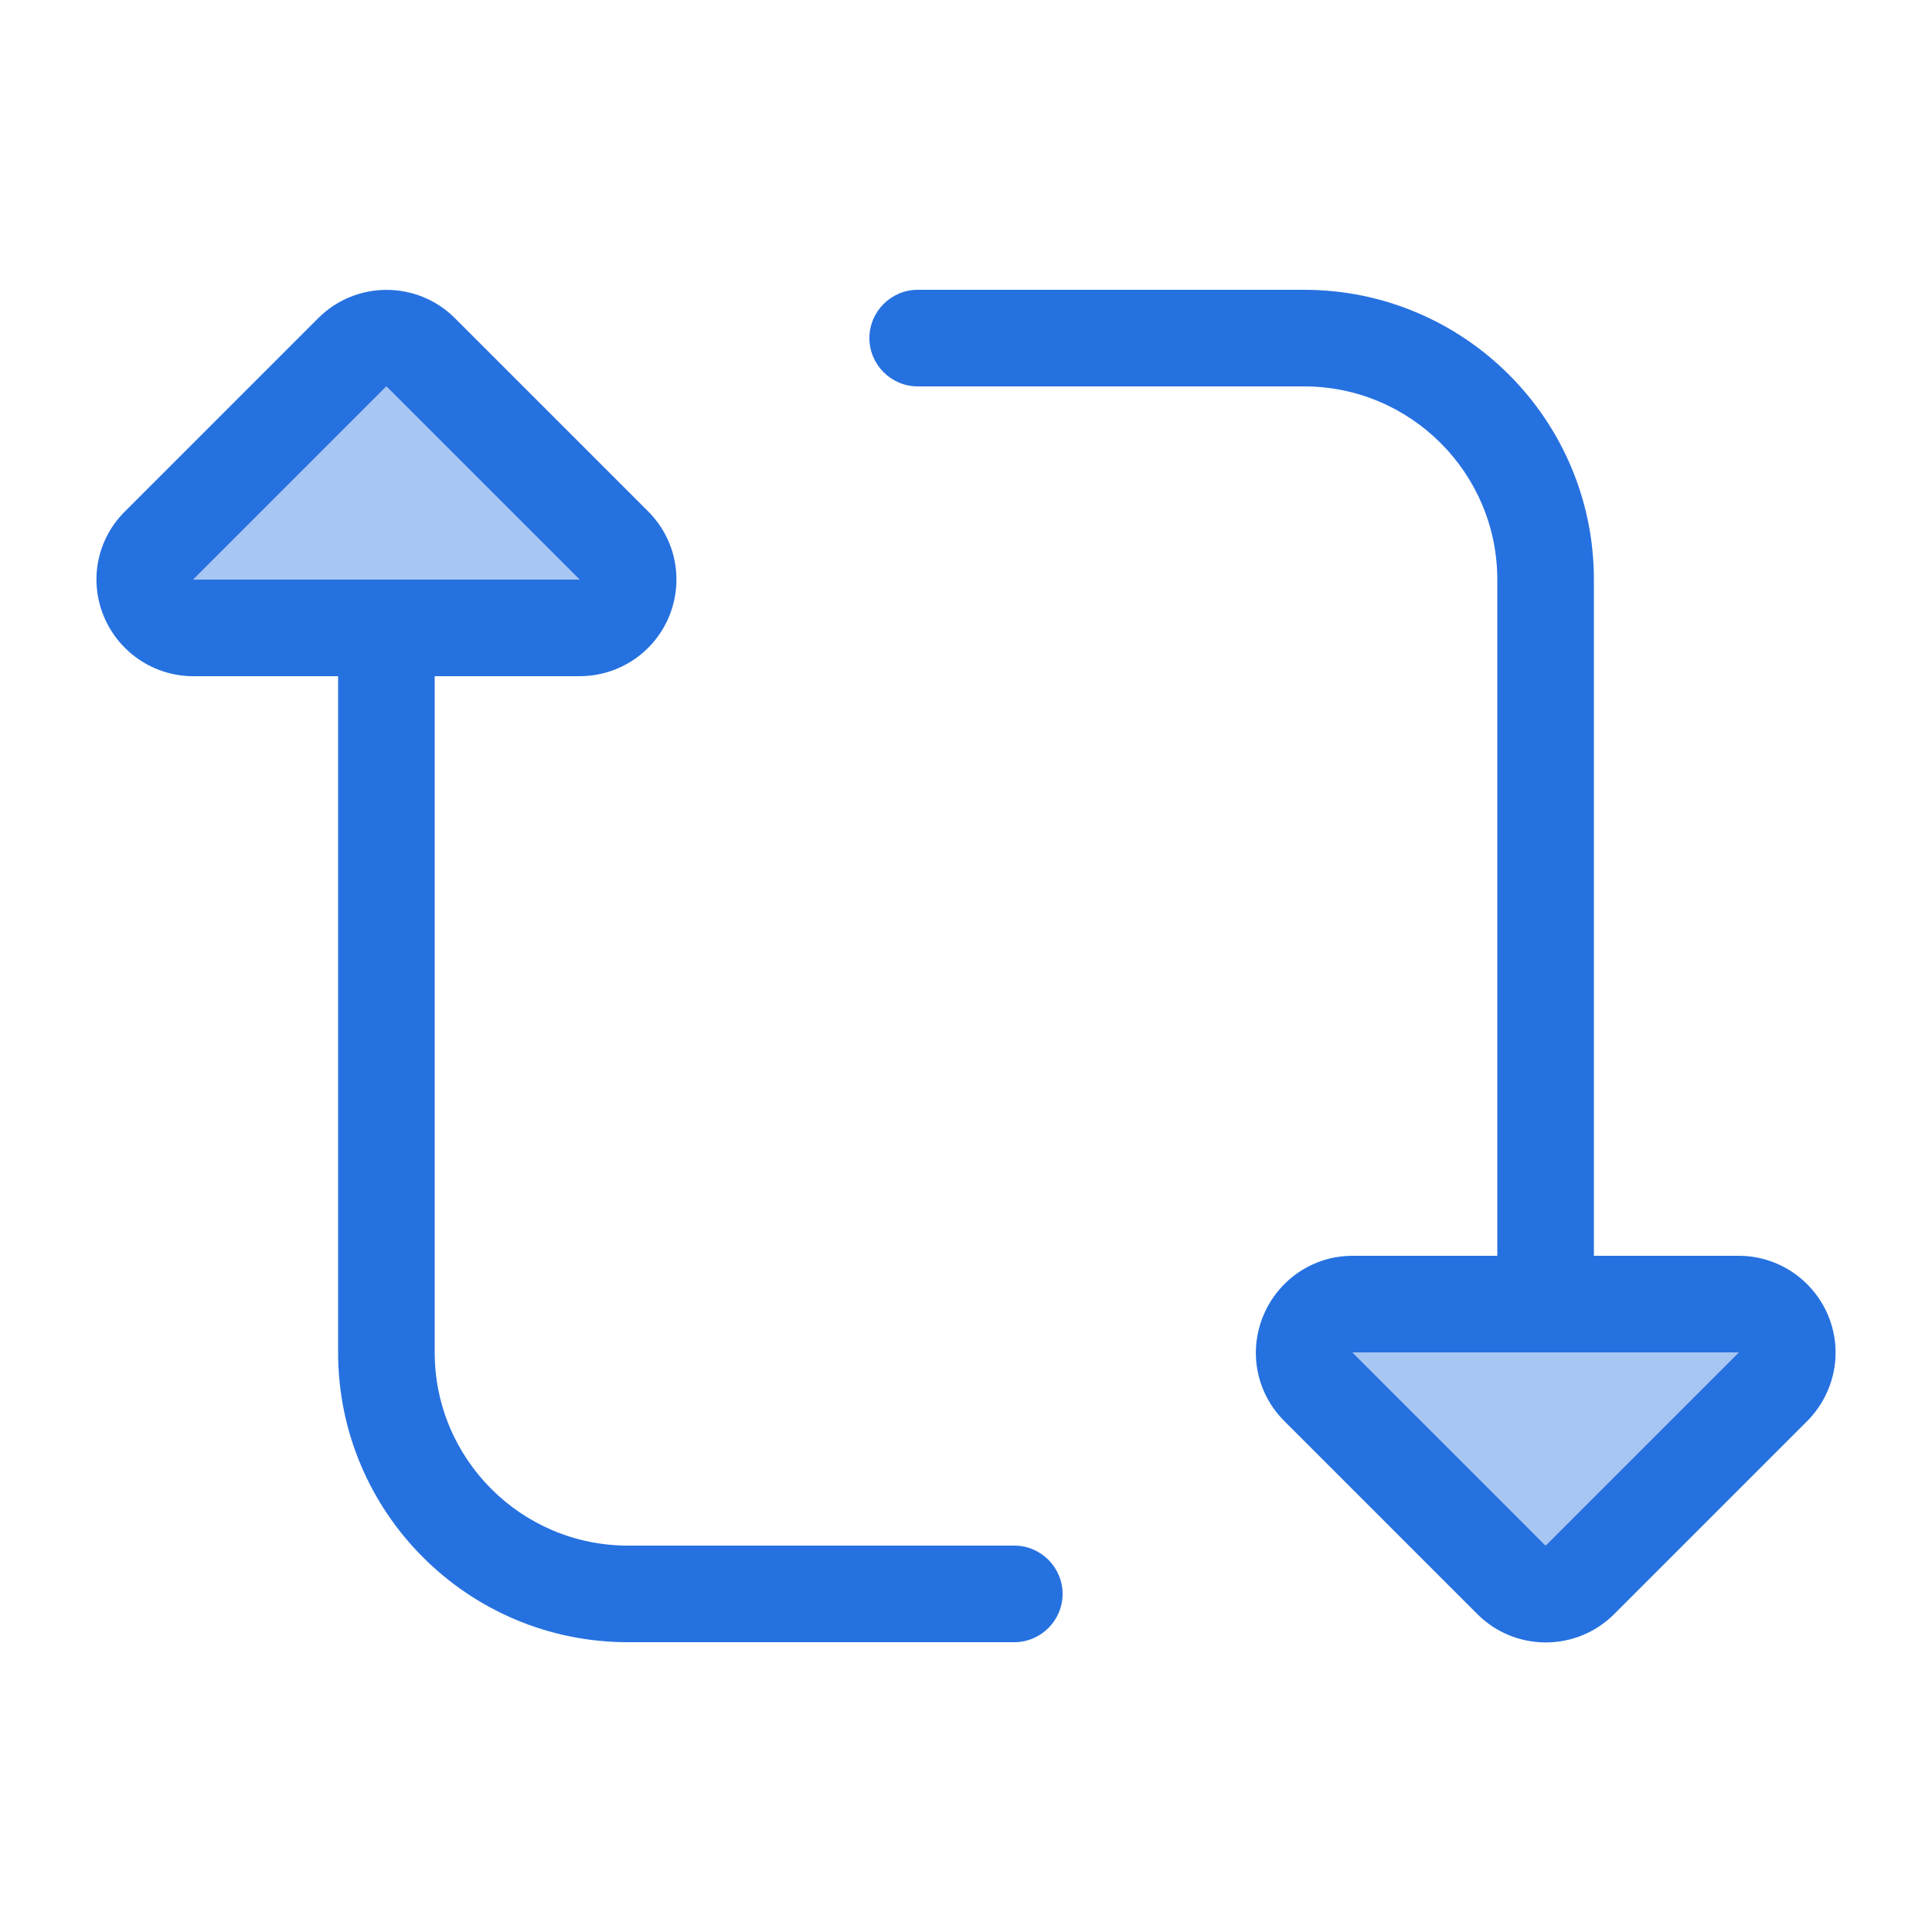 <svg width="46" height="46" viewBox="0 0 46 46" fill="none" xmlns="http://www.w3.org/2000/svg">
<path opacity="0.4" d="M4.6 13.8H13.8L9.2 9.2L4.6 13.8ZM32.2 32.2L36.8 36.8L41.4 32.2H32.2Z" fill="#2671E0"/>
<path d="M7.576 7.576C8.474 6.677 9.933 6.677 10.832 7.576L15.432 12.176C16.093 12.837 16.287 13.822 15.928 14.684C15.568 15.547 14.727 16.1 13.8 16.1H10.35V32.2C10.35 34.737 12.413 36.8 14.95 36.8H24.15C24.782 36.8 25.3 37.318 25.3 37.95C25.3 38.583 24.782 39.1 24.15 39.1H14.95C11.141 39.1 8.05 36.009 8.05 32.2V16.1H4.6C3.673 16.1 2.832 15.539 2.473 14.677C2.113 13.814 2.314 12.83 2.976 12.176L7.576 7.576ZM13.8 13.8L9.2 9.2L4.6 13.8H13.8ZM35.65 29.9V13.8C35.65 11.263 33.587 9.2 31.05 9.2H21.85C21.218 9.2 20.7 8.682 20.7 8.05C20.7 7.417 21.218 6.9 21.85 6.9H31.05C34.859 6.9 37.95 9.991 37.95 13.8V29.9H41.4C42.327 29.9 43.168 30.461 43.528 31.323C43.887 32.186 43.686 33.17 43.032 33.832L38.432 38.432C37.533 39.33 36.074 39.33 35.176 38.432L30.576 33.832C29.914 33.17 29.72 32.186 30.08 31.323C30.439 30.461 31.273 29.9 32.2 29.9H35.65ZM36.8 36.8L41.4 32.2H32.2L36.8 36.8Z" fill="#2671E0"/>
</svg>
